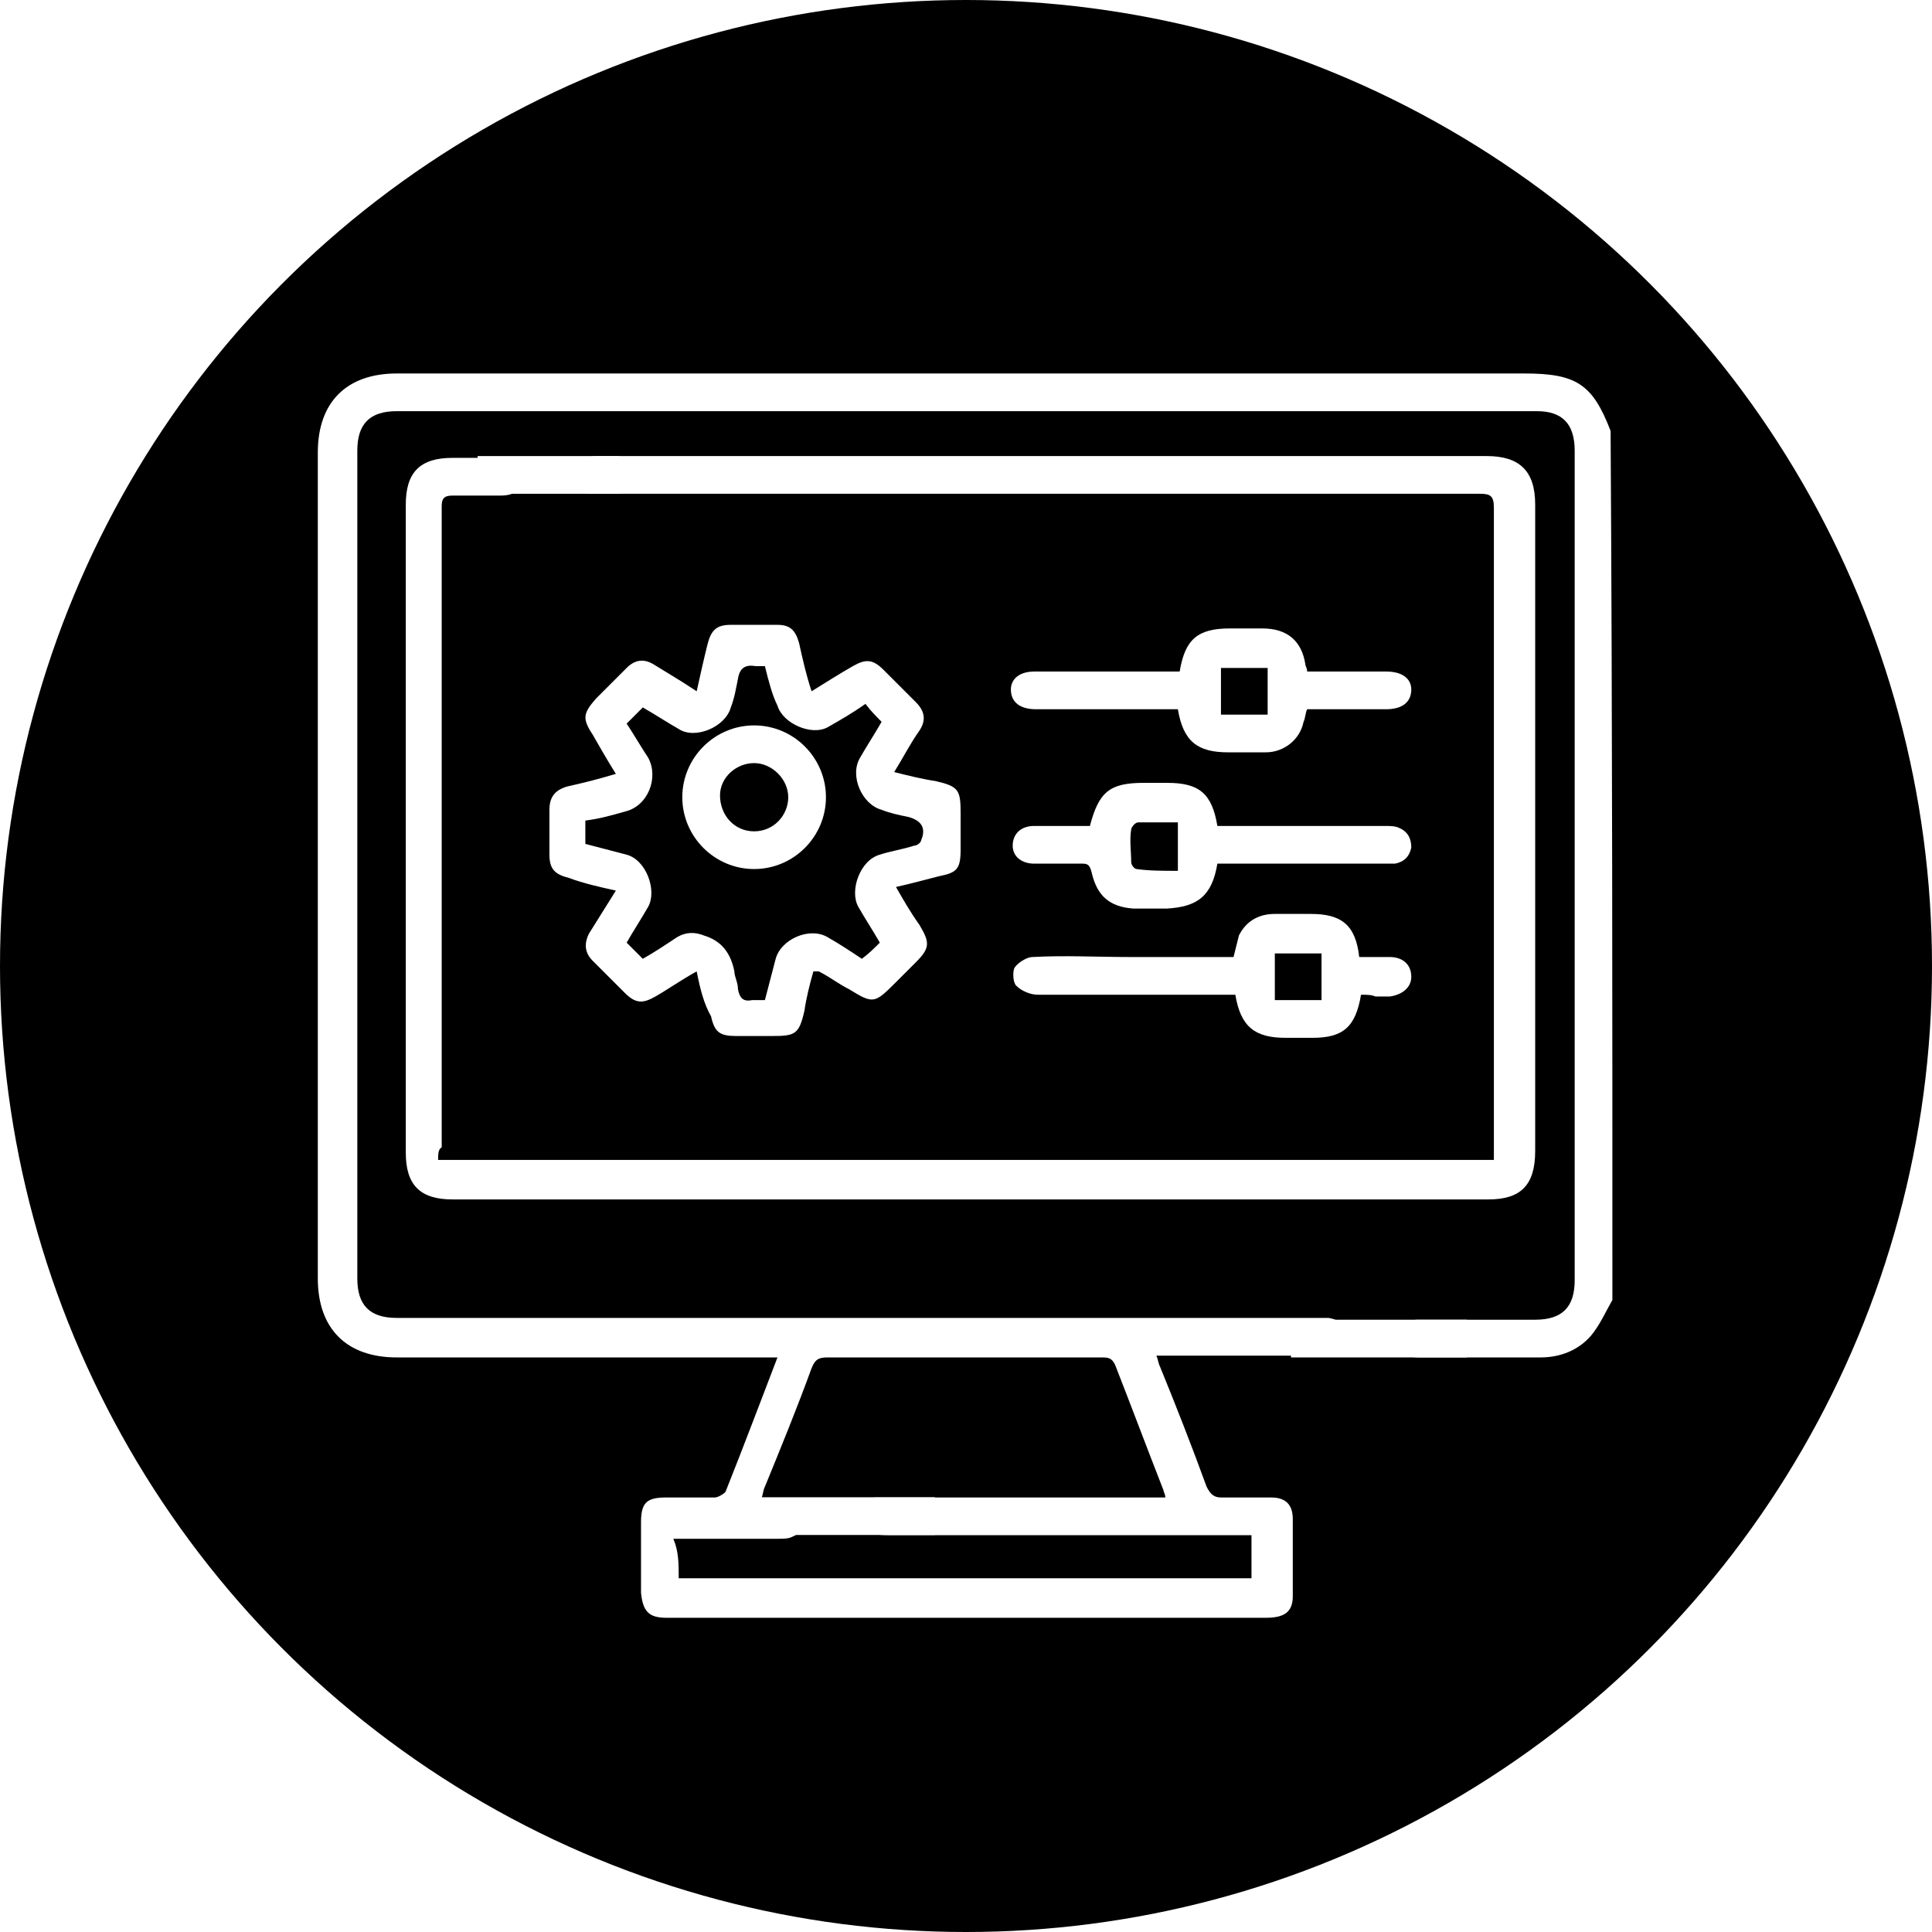<?xml version="1.0" encoding="utf-8"?>
<!-- Generator: Adobe Illustrator 28.0.0, SVG Export Plug-In . SVG Version: 6.00 Build 0)  -->
<svg version="1.1" id="Capa_1" xmlns="http://www.w3.org/2000/svg" xmlns:xlink="http://www.w3.org/1999/xlink" x="0px" y="0px"
	 viewBox="0 0 107.6 107.6" style="enable-background:new 0 0 107.6 107.6;" xml:space="preserve">
<style type="text/css">
	.st0{fill:#D6EDC8;}
	.st1{fill:#FFFFFF;}
	.st2{fill:#318400;}
	.st3{fill:#3CAF00;}
	.st4{fill:#F9C32B;}
	.st5{fill:#FFDE3B;}
	.st6{fill:#E8EEEF;}
	.st7{fill:#FF5B00;}
	.st8{clip-path:url(#SVGID_00000021106970612880961970000009390667168461533846_);}
	.st9{fill:#FFDE3A;}
	.st10{fill:#F8C32B;}
	.st11{clip-path:url(#SVGID_00000139981420855975288360000012390938227498226579_);}
	.st12{filter:url(#Adobe_OpacityMaskFilter);}
	.st13{mask:url(#SVGID_00000037658404316002640000000011489249052832610202_);}
	.st14{clip-path:url(#SVGID_00000181061536314100814050000004614565415156746679_);}
	.st15{fill:#A4CC00;}
	.st16{clip-path:url(#SVGID_00000094583822811928775590000013184792060193170823_);}
	.st17{filter:url(#Adobe_OpacityMaskFilter_00000042697688529584028750000001878307230669853057_);}
	.st18{mask:url(#SVGID_00000109752016753397409820000012692146500590735510_);}
	.st19{fill:#F9F9F9;}
	.st20{clip-path:url(#SVGID_00000144304237755949005420000015116409386461325193_);}
	.st21{fill:#8AB700;}
	.st22{clip-path:url(#SVGID_00000179617755757573032080000009151187334776092075_);}
	.st23{fill:#1A1A1A;}
	.st24{filter:url(#Adobe_OpacityMaskFilter_00000151545787098080805610000003656134819226467477_);}
	.st25{mask:url(#SVGID_00000074416028902635342760000016500278940577080225_);}
	.st26{clip-path:url(#SVGID_00000023276007669448000880000014683907814648353942_);}
	.st27{clip-path:url(#SVGID_00000065053800991275470050000015647045011152836790_);}
	.st28{fill:none;stroke:#000000;stroke-width:2;stroke-miterlimit:10;}
	.st29{fill:#F2F2F2;}
	.st30{fill-rule:evenodd;clip-rule:evenodd;fill:#055EA8;}
	.st31{fill-rule:evenodd;clip-rule:evenodd;fill:#FFFFFF;}
	.st32{fill-rule:evenodd;clip-rule:evenodd;fill:#E30613;}
	.st33{fill-rule:evenodd;clip-rule:evenodd;fill:#EA1E30;}
	.st34{clip-path:url(#SVGID_00000015341645095029015980000007157152146988205214_);}
	.st35{fill:#DBDBDB;}
	.st36{fill:#04B7A8;}
	.st37{clip-path:url(#SVGID_00000165236603412469653330000006711193078756977590_);}
	.st38{clip-path:url(#SVGID_00000071555688650970788870000004812708463727542687_);}
	.st39{clip-path:url(#SVGID_00000167396819888500978080000015645510466126849443_);}
	.st40{clip-path:url(#SVGID_00000133520422121055507240000000936243048572951740_);}
	.st41{clip-path:url(#SVGID_00000070105830329181615560000011533139161581215116_);}
	.st42{clip-path:url(#SVGID_00000168802558340948943330000012994685606870074514_);}
	.st43{clip-path:url(#SVGID_00000103261733003008836030000000800641891533788837_);}
	.st44{clip-path:url(#SVGID_00000129182986997367160690000014646009615955089822_);}
	.st45{filter:url(#Adobe_OpacityMaskFilter_00000053537593479030026430000009263280291525249940_);}
	.st46{mask:url(#SVGID_00000173138101843090443490000005555327426656142256_);}
	.st47{clip-path:url(#SVGID_00000017487840541862815580000001114944600115617923_);}
	.st48{clip-path:url(#SVGID_00000109711473137452501550000015026170831711485091_);}
	.st49{clip-path:url(#SVGID_00000085938813740291860990000015447160918639301566_);}
	.st50{clip-path:url(#SVGID_00000116218484892763517780000017933746425939307935_);}
	.st51{clip-path:url(#SVGID_00000144330607862649708590000015692307699577405866_);}
	.st52{clip-path:url(#SVGID_00000036936995842592883430000013932832605993805747_);}
	.st53{clip-path:url(#SVGID_00000041278520764519219000000004046349722180702851_);}
	.st54{clip-path:url(#SVGID_00000116937814009982342000000016200818026103230383_);}
	.st55{clip-path:url(#SVGID_00000033354409091551750260000005617244383352678585_);}
	.st56{clip-path:url(#SVGID_00000054231959147374319630000001873281987618451381_);}
	.st57{filter:url(#Adobe_OpacityMaskFilter_00000091721490589592040000000005047715914019034543_);}
	.st58{mask:url(#SVGID_00000056418376810824246980000006321608905417473190_);}
	.st59{clip-path:url(#SVGID_00000176041658746342725300000003276095989497457034_);}
	.st60{filter:url(#Adobe_OpacityMaskFilter_00000158744960210158846500000002988507221999663234_);}
	.st61{mask:url(#SVGID_00000060729108255989292590000008410079729167440267_);}
	.st62{clip-path:url(#SVGID_00000062157960162171117050000010272851849641407659_);}
	.st63{clip-path:url(#SVGID_00000168810409271583477140000012631549818737146766_);}
	.st64{clip-path:url(#SVGID_00000076579605212618607010000008341386666565700520_);}
	.st65{clip-path:url(#SVGID_00000108274786710488218240000007619984484313827498_);}
	.st66{clip-path:url(#SVGID_00000145779387397510259330000005592321620236833980_);}
	.st67{clip-path:url(#SVGID_00000148634237870221880050000009624807424828911293_);}
	.st68{clip-path:url(#SVGID_00000183941760405667798990000017407710323955494833_);}
	.st69{clip-path:url(#SVGID_00000058565491848229136480000001044290834630594720_);}
	.st70{clip-path:url(#SVGID_00000036946550545025064070000013208694246335281854_);}
	.st71{clip-path:url(#SVGID_00000018941678663139748190000012850844400018131085_);}
	.st72{clip-path:url(#SVGID_00000116211355373614978240000016701932857050584733_);}
	.st73{filter:url(#Adobe_OpacityMaskFilter_00000067914414725206056170000016281894807994280882_);}
	.st74{mask:url(#SVGID_00000088812261596317996580000011437370318300541077_);}
	.st75{clip-path:url(#SVGID_00000004518531371823552690000013953106639904508569_);}
	.st76{clip-path:url(#SVGID_00000070824562001098395200000008593897190313053065_);}
	.st77{clip-path:url(#SVGID_00000064321484066675131250000004459484323986780343_);}
	.st78{clip-path:url(#SVGID_00000009574203135414530060000000124888245234793603_);}
	.st79{clip-path:url(#SVGID_00000172442031518787530520000013638991764137738406_);}
</style>
<g>
	<g>
		<circle cx="53.8" cy="53.8" r="53.8"/>
	</g>
</g>
<path class="st1" d="M38,44.4c0-2.2,1.8-4,4-4c2.2,0,4,1.8,4,4c0,2.2-1.8,4-4,4C39.8,48.4,38,46.6,38,44.4z M42,46.3
	c1.1,0,1.9-0.9,1.9-1.9c0-1-0.9-1.9-1.9-1.9c-1,0-1.9,0.8-1.9,1.8C40.1,45.4,40.9,46.3,42,46.3z"/>
<g>
	<path class="st1" d="M89.8,72.4c-0.4,0.7-0.7,1.4-1.2,2c-0.7,0.8-1.7,1.2-2.8,1.2c-2.3,0-4.5,0-6.8,0c-0.8,0-1.3-0.4-1.3-1.1
		c0-0.6,0.5-1,1.3-1c2.2,0,4.3,0,6.5,0c1.5,0,2.2-0.7,2.2-2.2c0-15.4,0-30.8,0-46.2c0-1.5-0.7-2.2-2.1-2.2c-21.2,0-42.4,0-63.5,0
		c-1.5,0-2.2,0.7-2.2,2.2c0,15.4,0,30.7,0,46.1c0,1.5,0.7,2.2,2.2,2.2c17,0,34.1,0,51.1,0c0.3,0,0.5,0,0.8,0c0.6,0.1,0.9,0.4,1,1
		c0,0.6-0.3,1-0.9,1.1c-0.2,0-0.5,0-0.7,0c-3,0-6,0-9,0c0.1,0.2,0.1,0.4,0.2,0.6c0.9,2.2,1.8,4.5,2.6,6.7c0.2,0.4,0.4,0.6,0.8,0.6
		c0.9,0,1.9,0,2.8,0c0.8,0,1.2,0.4,1.2,1.2c0,1.4,0,2.9,0,4.3c0,0.9-0.5,1.2-1.5,1.2c-9.2,0-18.5,0-27.7,0c-1.9,0-3.8,0-5.7,0
		c-1,0-1.3-0.4-1.4-1.4c0-1.3,0-2.6,0-3.9c0-1.1,0.3-1.4,1.4-1.4c0.9,0,1.8,0,2.7,0c0.2,0,0.5-0.2,0.6-0.3c1-2.5,1.9-4.9,2.9-7.5
		c-0.4,0-0.6,0-0.9,0c-6.8,0-13.5,0-20.3,0c-2.8,0-4.4-1.6-4.4-4.4c0-15.3,0-30.6,0-46c0-2.8,1.6-4.4,4.4-4.4c20.9,0,41.9,0,62.8,0
		c2.9,0,3.8,0.6,4.8,3.2C89.8,40.2,89.8,56.3,89.8,72.4z M37.8,87.9c10.7,0,21.3,0,31.9,0c0-0.8,0-1.6,0-2.4c-0.3,0-0.6,0-0.9,0
		c-6.4,0-12.8,0-19.2,0c-0.3,0-0.7,0-1-0.1c-0.5-0.1-0.7-0.5-0.7-1.1c0-0.5,0.3-0.8,0.8-0.9c0.3,0,0.5,0,0.8,0c4.9,0,9.7,0,14.6,0
		c0.2,0,0.5,0,0.8,0c0-0.2-0.1-0.3-0.1-0.4c-0.9-2.3-1.8-4.7-2.7-7c-0.2-0.4-0.4-0.4-0.8-0.4c-5.1,0-10.1,0-15.2,0
		c-0.5,0-0.7,0.1-0.9,0.6c-0.8,2.2-1.7,4.4-2.6,6.6c-0.1,0.2-0.1,0.4-0.2,0.7c0.6,0,1.1,0,1.6,0c0.6,0,0.9,0.4,0.9,1
		c0,0.5-0.3,0.9-0.8,1.1c-0.2,0.1-0.5,0.1-0.8,0.1c-1.7,0-3.3,0-5,0c-0.2,0-0.5,0-0.8,0C37.8,86.4,37.8,87.1,37.8,87.9z"/>
	<path class="st1" d="M24.4,64.6c19.6,0,39.1,0,58.8,0c0-0.3,0-0.5,0-0.8c0-11.8,0-23.7,0-35.5c0-0.7-0.2-0.8-0.8-0.8
		c-16.3,0-32.6,0-48.8,0c-0.3,0-0.6,0-0.8,0c-0.5-0.1-0.8-0.4-0.9-0.9c0-0.6,0.2-1,0.8-1.1c0.2-0.1,0.5-0.1,0.8-0.1
		c16.4,0,32.8,0,49.3,0c1.8,0,2.7,0.8,2.7,2.7c0,12,0,24,0,36c0,1.9-0.8,2.7-2.6,2.7c-19.2,0-38.5,0-57.7,0c-1.8,0-2.6-0.8-2.6-2.6
		c0-12,0-24.1,0-36.1c0-1.8,0.8-2.6,2.6-2.6c0.9,0,1.8,0,2.7,0c0.8,0,1.3,0.4,1.3,1.1c0,0.6-0.5,1-1.3,1c-0.9,0-1.8,0-2.7,0
		c-0.5,0-0.6,0.2-0.6,0.6c0,0.1,0,0.2,0,0.4c0,11.8,0,23.5,0,35.3C24.4,64,24.4,64.3,24.4,64.6z"/>
	<path class="st1" d="M38.8,54.1c-0.9,0.5-1.6,1-2.3,1.4c-0.7,0.4-1.1,0.4-1.7-0.2c-0.6-0.6-1.2-1.2-1.8-1.8
		c-0.4-0.4-0.5-0.9-0.2-1.5c0.5-0.8,1-1.6,1.5-2.4c-0.9-0.2-1.8-0.4-2.6-0.7c-0.8-0.2-1.1-0.5-1.1-1.3c0-0.8,0-1.7,0-2.5
		c0-0.7,0.3-1.1,1-1.3c0.9-0.2,1.7-0.4,2.7-0.7c-0.5-0.8-0.9-1.5-1.3-2.2c-0.6-0.9-0.5-1.2,0.2-2c0.6-0.6,1.1-1.1,1.7-1.7
		c0.5-0.5,1-0.5,1.5-0.2c0.8,0.5,1.5,0.9,2.4,1.5c0.2-0.9,0.4-1.8,0.6-2.6c0.2-0.8,0.5-1.1,1.3-1.1c0.9,0,1.7,0,2.6,0
		c0.7,0,1,0.3,1.2,1c0.2,0.9,0.4,1.8,0.7,2.7c0.8-0.5,1.6-1,2.3-1.4c0.7-0.4,1.1-0.4,1.7,0.2c0.6,0.6,1.2,1.2,1.8,1.8
		c0.5,0.5,0.6,1,0.2,1.6c-0.5,0.7-0.9,1.5-1.4,2.3c0.8,0.2,1.6,0.4,2.3,0.5c1.3,0.3,1.4,0.5,1.4,1.8c0,0.7,0,1.3,0,2
		c0,1.1-0.2,1.3-1.2,1.5c-0.8,0.2-1.5,0.4-2.4,0.6c0.4,0.7,0.8,1.4,1.3,2.1c0.6,1,0.6,1.3-0.2,2.1c-0.4,0.4-0.8,0.8-1.2,1.2
		c-1.1,1.1-1.2,1.1-2.5,0.3c-0.6-0.3-1.1-0.7-1.7-1c0,0-0.1,0-0.3,0c-0.2,0.7-0.4,1.5-0.5,2.2c-0.3,1.3-0.5,1.4-1.8,1.4
		c-0.7,0-1.4,0-2,0c-0.9,0-1.2-0.2-1.4-1.1C39.2,55.9,39,55.1,38.8,54.1z M42.6,37.1c-0.2,0-0.4,0-0.5,0c-0.6-0.1-0.9,0.1-1,0.7
		c-0.1,0.5-0.2,1.1-0.4,1.6c-0.3,1.1-2,1.8-2.9,1.2c-0.7-0.4-1.3-0.8-2-1.2c-0.3,0.3-0.6,0.6-0.9,0.9c0.4,0.6,0.8,1.3,1.2,1.9
		c0.6,1.1,0,2.7-1.3,3c-0.7,0.2-1.4,0.4-2.2,0.5c0,0.5,0,0.9,0,1.3c0.8,0.2,1.5,0.4,2.3,0.6c1.1,0.3,1.7,2,1.2,2.9
		c-0.4,0.7-0.8,1.3-1.2,2c0.3,0.3,0.6,0.6,0.9,0.9c0.7-0.4,1.3-0.8,1.9-1.2c0.5-0.3,1-0.3,1.5-0.1c1,0.3,1.5,1,1.7,2
		c0,0.3,0.2,0.6,0.2,1c0.1,0.5,0.3,0.7,0.8,0.6c0.2,0,0.4,0,0.7,0c0.2-0.8,0.4-1.5,0.6-2.3c0.3-1.1,1.9-1.8,2.9-1.2
		c0.7,0.4,1.3,0.8,1.9,1.2c0.4-0.3,0.7-0.6,1-0.9c-0.4-0.7-0.8-1.3-1.2-2c-0.5-0.9,0.1-2.6,1.2-2.9c0.6-0.2,1.3-0.3,1.9-0.5
		c0.2,0,0.4-0.2,0.4-0.3c0.3-0.7,0-1.1-0.7-1.3c-0.5-0.1-1-0.2-1.5-0.4c-1.1-0.3-1.8-1.9-1.2-2.9c0.4-0.7,0.8-1.3,1.2-2
		c-0.3-0.3-0.6-0.6-0.9-1c-0.7,0.5-1.4,0.9-2.1,1.3c-0.9,0.5-2.5-0.2-2.8-1.2C43,38.7,42.8,37.9,42.6,37.1z"/>
	<path class="st1" d="M67.8,48.1c-0.3,1.8-1.1,2.4-2.8,2.5c-0.6,0-1.3,0-1.9,0c-1.3-0.1-2-0.7-2.3-2c-0.1-0.4-0.2-0.5-0.5-0.5
		c-0.9,0-1.8,0-2.7,0c-0.7,0-1.2-0.4-1.2-1c0-0.6,0.4-1.1,1.2-1.1c1,0,2.1,0,3.1,0c0.5-1.9,1.1-2.4,3-2.4c0.4,0,0.8,0,1.3,0
		c1.8,0,2.5,0.6,2.8,2.4c0.4,0,0.9,0,1.4,0c2.6,0,5.3,0,7.9,0c0.3,0,0.6,0,0.8,0.1c0.5,0.2,0.7,0.6,0.7,1.1
		c-0.1,0.5-0.4,0.8-0.9,0.9c-0.3,0-0.5,0-0.8,0C73.9,48.1,70.9,48.1,67.8,48.1z M65.6,48.5c0-1,0-1.8,0-2.7c-0.8,0-1.5,0-2.2,0
		c-0.2,0-0.4,0.3-0.4,0.4c-0.1,0.6,0,1.2,0,1.8c0,0.2,0.2,0.4,0.3,0.4C64,48.5,64.8,48.5,65.6,48.5z"/>
	<path class="st1" d="M75.8,55.4c-0.3,1.8-1,2.4-2.7,2.4c-0.5,0-1,0-1.5,0c-1.7,0-2.5-0.6-2.8-2.4c-0.2,0-0.5,0-0.7,0
		c-3.4,0-6.8,0-10.3,0c-0.4,0-0.9-0.2-1.2-0.5c-0.2-0.2-0.2-0.8-0.1-1c0.2-0.3,0.7-0.6,1-0.6c1.8-0.1,3.6,0,5.4,0c1.9,0,3.8,0,5.8,0
		c0.1-0.4,0.2-0.8,0.3-1.2c0.4-0.8,1.1-1.2,2-1.2c0.7,0,1.4,0,2,0c1.7,0,2.5,0.6,2.7,2.4c0.5,0,1.1,0,1.7,0c0.7,0,1.2,0.4,1.2,1.1
		c0,0.6-0.5,1-1.2,1.1c-0.3,0-0.6,0-0.8,0C76.4,55.4,76.1,55.4,75.8,55.4z M73.6,55.7c0-0.9,0-1.8,0-2.6c-0.9,0-1.8,0-2.6,0
		c0,0.9,0,1.8,0,2.6C71.9,55.7,72.7,55.7,73.6,55.7z"/>
	<path class="st1" d="M65.7,37.4c0.3-1.8,1-2.4,2.8-2.4c0.6,0,1.2,0,1.8,0c1.4,0,2.2,0.7,2.4,2c0,0.1,0.1,0.2,0.1,0.4
		c1.5,0,3,0,4.4,0c0.9,0,1.4,0.4,1.4,1c0,0.7-0.5,1.1-1.4,1.1c-1.5,0-2.9,0-4.4,0c-0.1,0.2-0.1,0.5-0.2,0.7c-0.2,1-1.1,1.7-2.1,1.7
		c-0.7,0-1.4,0-2.1,0c-1.7,0-2.5-0.6-2.8-2.4c-0.2,0-0.5,0-0.7,0c-2.4,0-4.8,0-7.2,0c-0.9,0-1.4-0.4-1.4-1.1c0-0.6,0.5-1,1.3-1
		C60.4,37.4,63,37.4,65.7,37.4z M70.6,39.8c0-0.9,0-1.8,0-2.6c-0.9,0-1.8,0-2.6,0c0,0.9,0,1.8,0,2.6C68.8,39.8,69.7,39.8,70.6,39.8z
		"/>
	<rect x="26.6" y="25.4" class="st1" width="7.9" height="2.1"/>
	<rect x="71.9" y="73.5" class="st1" width="9.8" height="2.1"/>
</g>
<rect x="46" y="79.5" transform="matrix(-1.836970e-16 1 -1 -1.836970e-16 131.567 37.388)" class="st1" width="2.1" height="9.9"/>
</svg>
